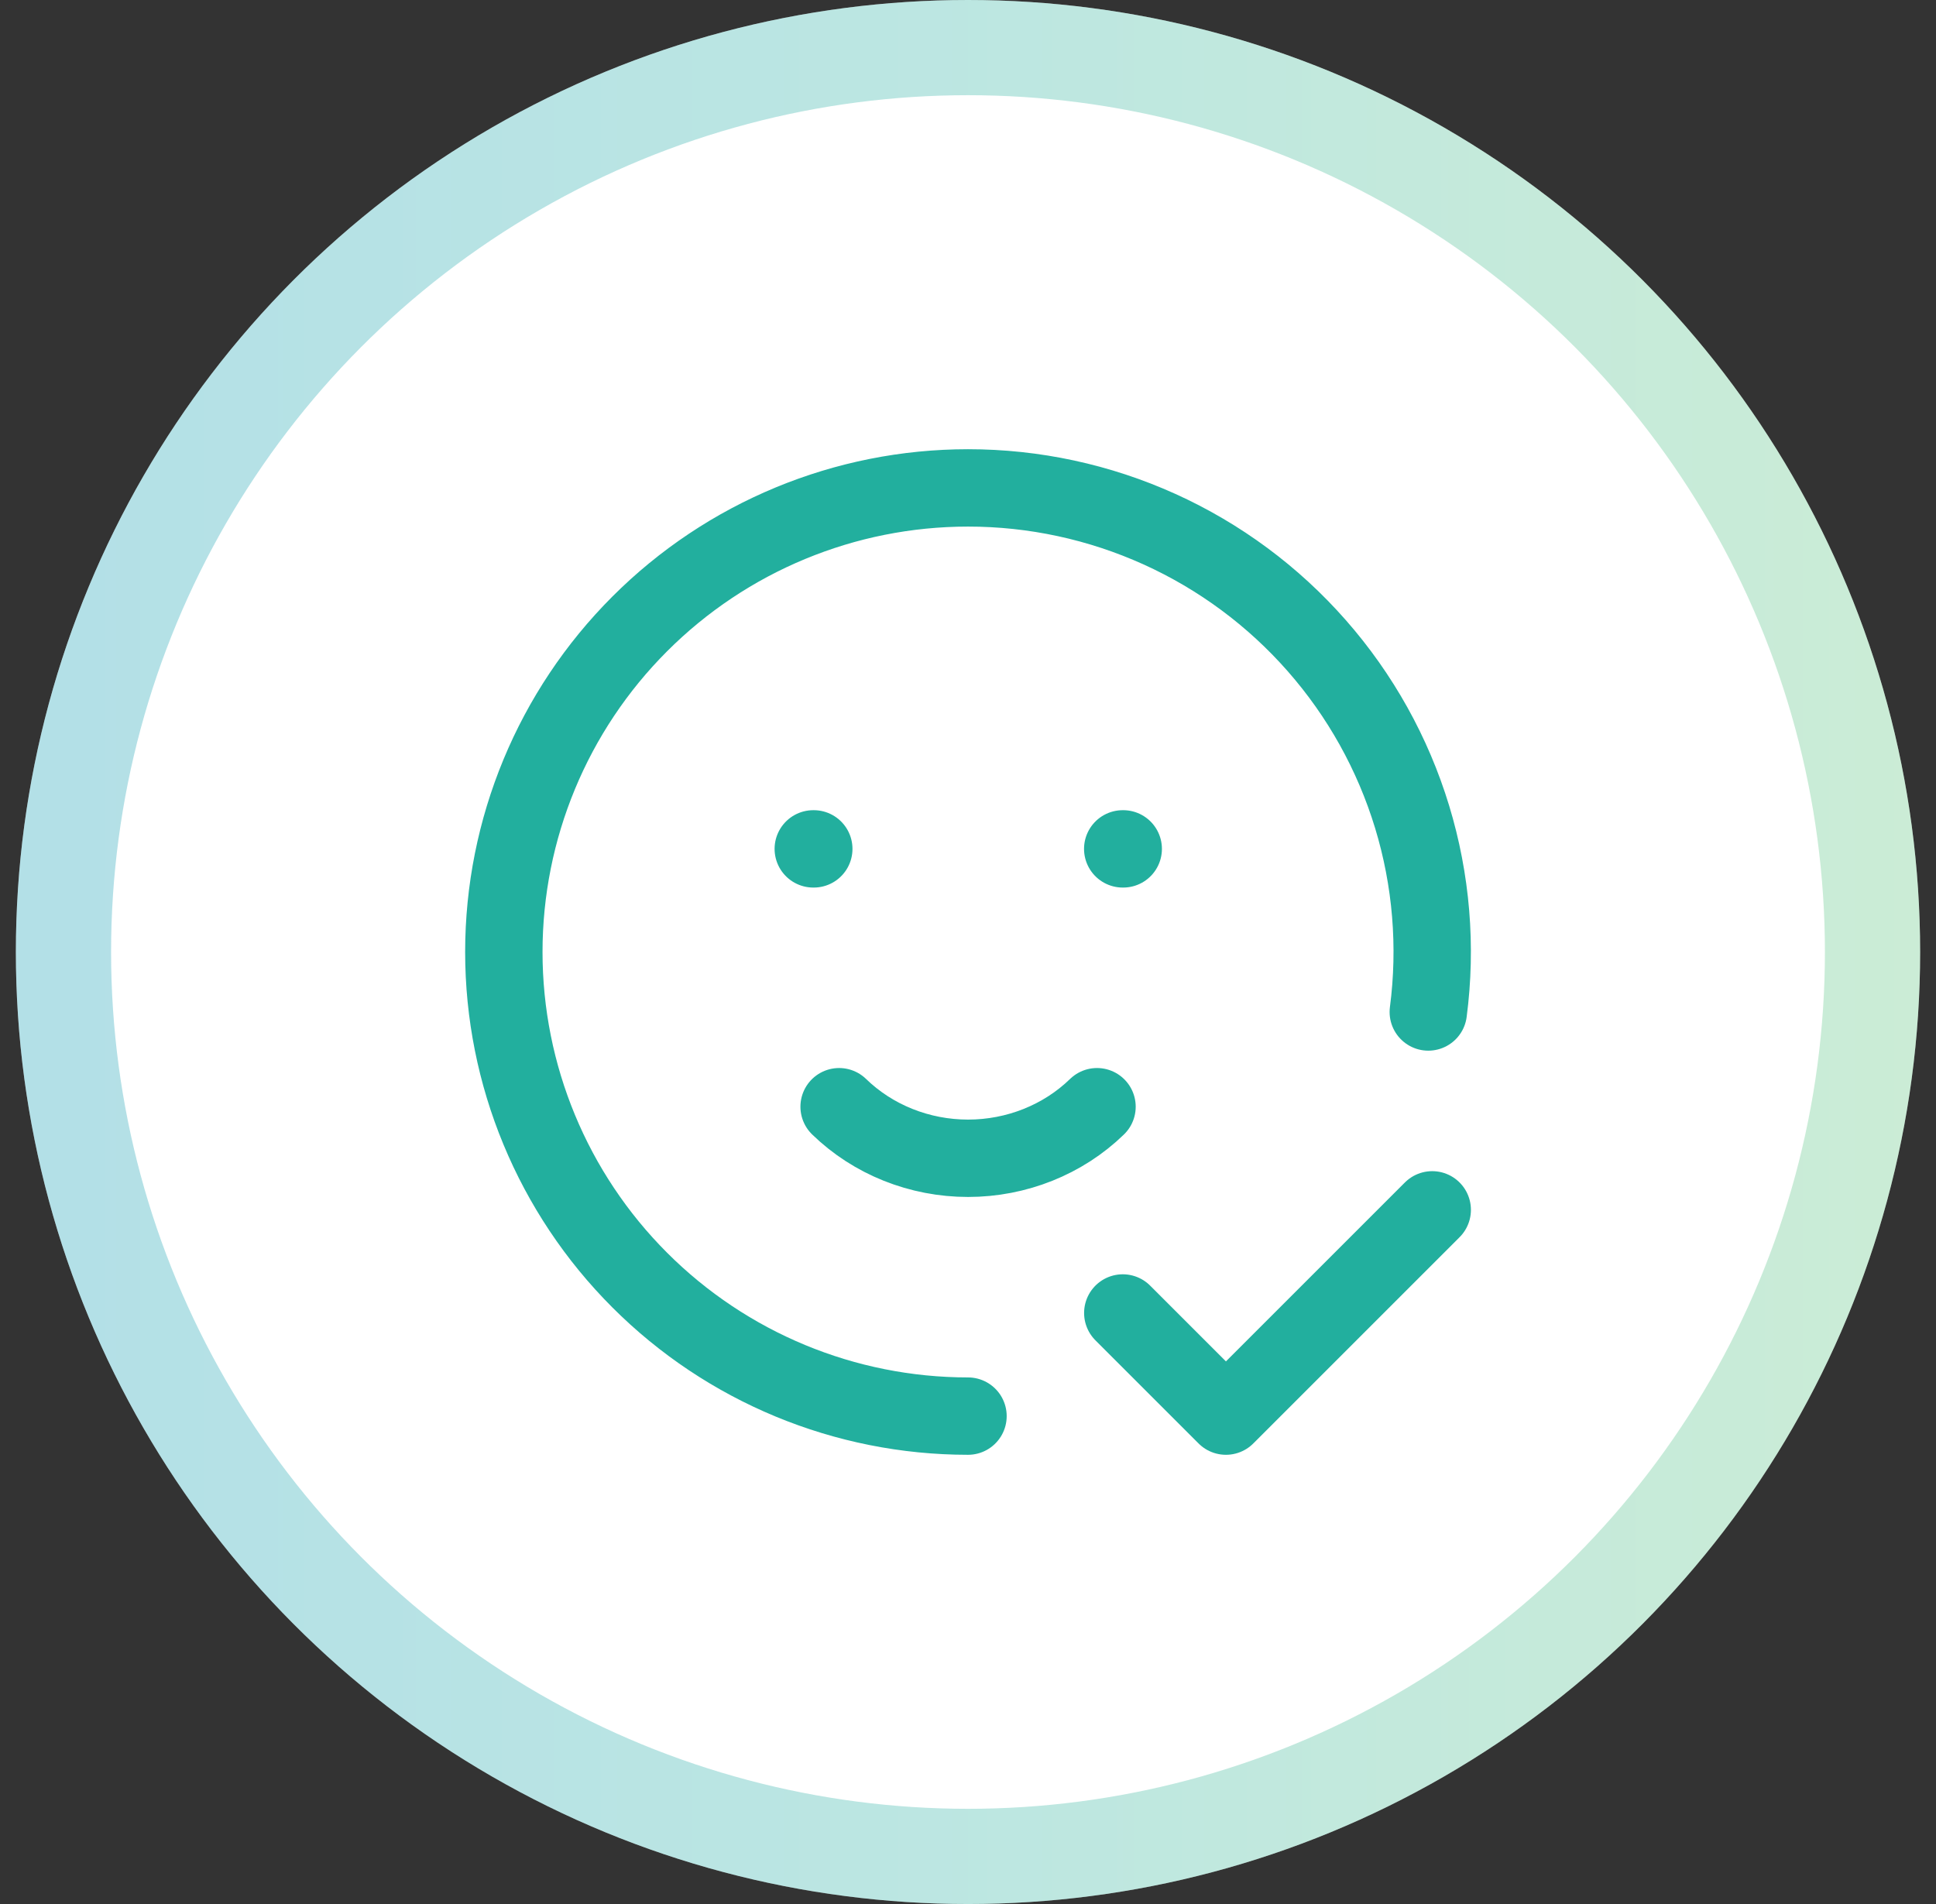 <svg width="61" height="60" viewBox="0 0 61 60" fill="none" xmlns="http://www.w3.org/2000/svg">
<rect x="0" y="0" width="61" height="60" fill="#333333" stroke="none"/>
<circle cx="30.5" cy="30" r="30" fill="white"/>
<circle cx="30.5" cy="30" r="28.5" stroke="url(#paint0_linear_132_1036)" stroke-opacity="0.3" stroke-width="3"/>
<path d="M45.003 31.89C45.273 29.827 45.099 27.73 44.493 25.74C43.887 23.75 42.864 21.912 41.491 20.349C40.118 18.785 38.428 17.533 36.532 16.675C34.637 15.818 32.58 15.374 30.5 15.375C26.621 15.375 22.901 16.916 20.159 19.659C17.416 22.401 15.875 26.121 15.875 30C15.875 33.879 17.416 37.599 20.159 40.341C22.901 43.084 26.621 44.625 30.5 44.625M25.625 26.75H25.641M35.375 26.75H35.391" stroke="#22AF9E" stroke-width="2.438" stroke-linecap="round" stroke-linejoin="round"/>
<path d="M26.439 34.875C27.509 35.915 28.974 36.5 30.502 36.5C32.029 36.5 33.495 35.915 34.565 34.875M35.377 41.375L38.627 44.625L45.127 38.125" stroke="#22AF9E" stroke-width="2.438" stroke-linecap="round" stroke-linejoin="round"/>
<defs>
<linearGradient id="paint0_linear_132_1036" x1="60.5" y1="30" x2="0.5" y2="30" gradientUnits="userSpaceOnUse">
<stop stop-color="#53C277"/>
<stop offset="0.5" stop-color="#22AF9E"/>
<stop offset="1" stop-color="#0298B1"/>
</linearGradient>
</defs>
</svg>
